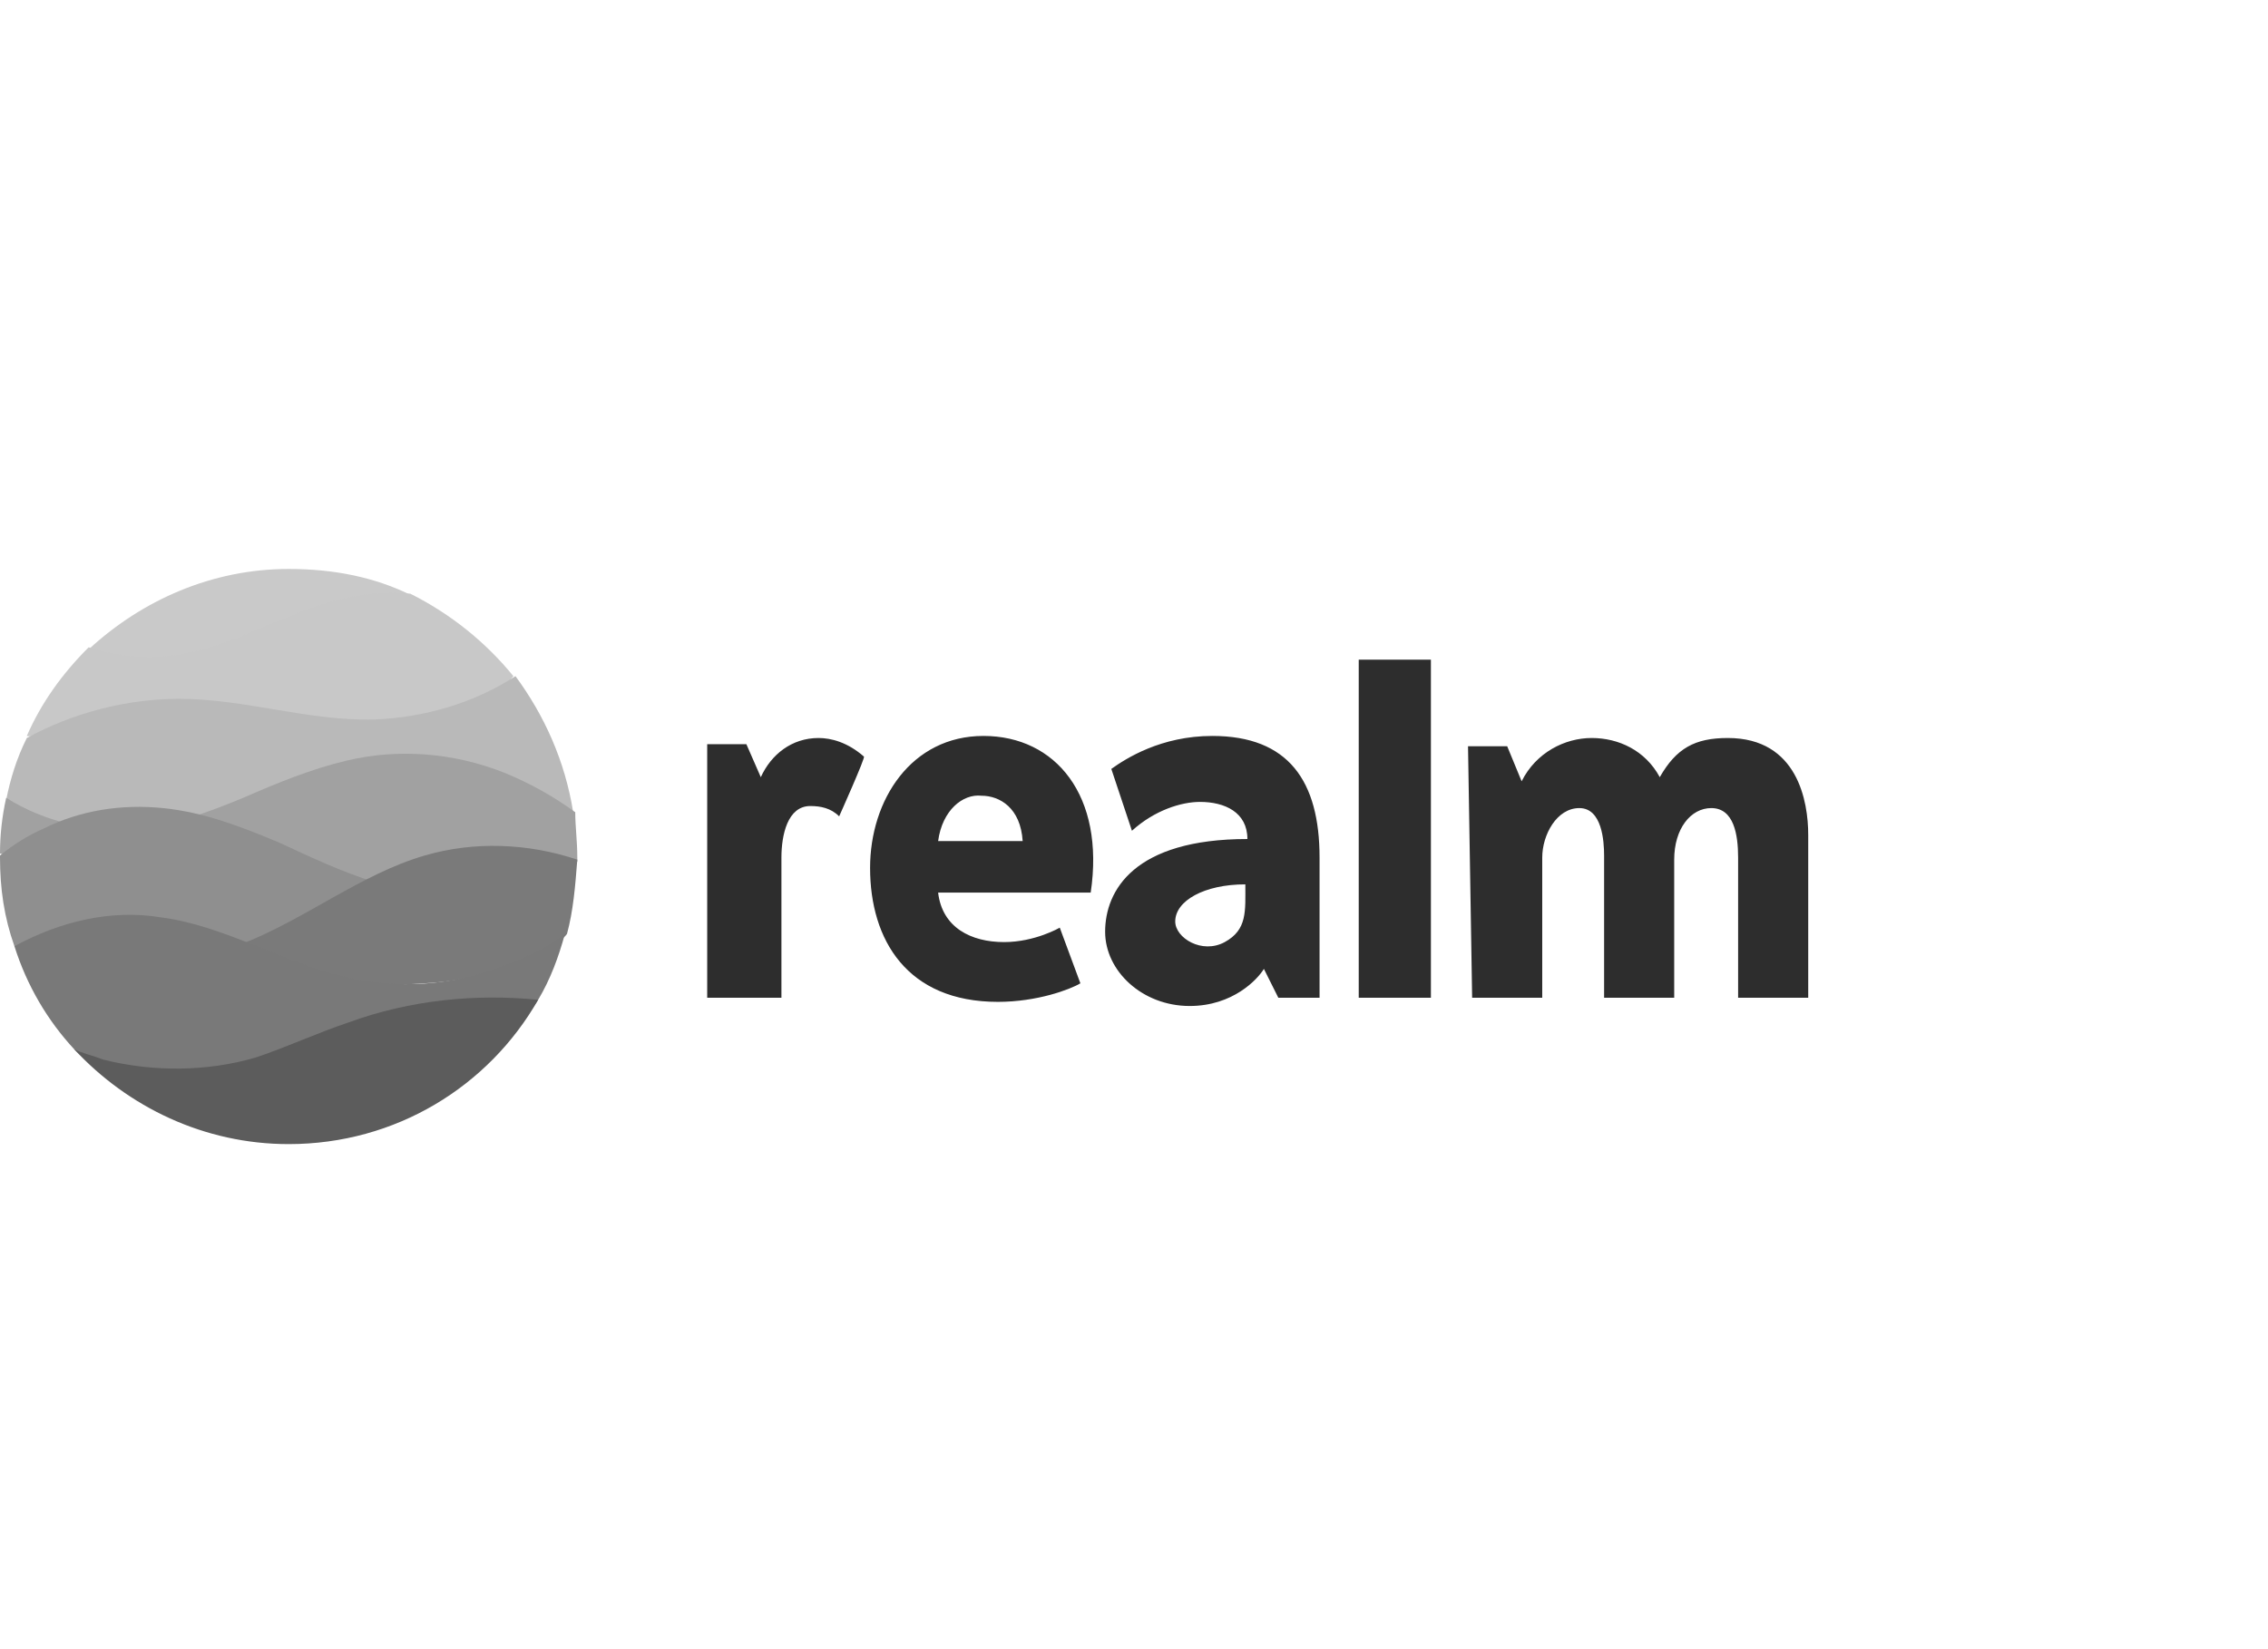<svg xmlns="http://www.w3.org/2000/svg" viewBox="0 0 110 80"><path fill="#C9C9C9" d="M20 28.9c-1.8-.9-3.8-1.3-6-1.3-3.7 0-7.1 1.5-9.7 3.9-2.6 2.5 20.4-.3 15.7-2.6z"/><path fill="#C8C8C8" d="M24.9 32.8s-1.1 1.6-4.6 2c-7 .9-19.1 1-19 .9.7-1.6 1.7-3 3-4.3 1.5.5 3.2.6 4.7.3 2.6-.5 4.9-2 7.4-2.6 1.1-.3 2.4-.4 3.5-.3 2 1 3.7 2.4 5 4z"/><path fill="#B9B9B9" d="M27.8 39.4c0 .1-15.8 1.5-23.5 1.1-2.5-.1-4-1.7-4-1.7.2-1 .5-2 1-3 2.2-1.2 4.8-1.9 7.4-1.9 3.2 0 6.3 1.1 9.5 1 2.4-.1 4.8-.8 6.8-2.1 1.4 1.9 2.4 4.1 2.8 6.6z"/><path fill="#A1A1A1" d="M28 41.6v.2s-4.4 1.1-10.1 1C10 42.7 0 41.5 0 41.4c0-.9.1-1.8.3-2.7 1.9 1.2 4.2 1.7 6.4 1.5 1.8-.2 3.4-.8 5.1-1.5 1.6-.7 3.3-1.4 5-1.8 2.5-.6 5.2-.4 7.7.6 1.2.5 2.3 1.1 3.4 1.9 0 .7.1 1.4.1 2.2z"/><path fill="#8F8F8F" d="M12.1 46.1C7.9 46.9.7 46 .7 45.9c-.5-1.4-.7-2.8-.7-4.3v-.1c.6-.5 1.4-1 2.1-1.3 1.8-.9 3.8-1.2 5.8-1 2 .2 3.8.9 5.7 1.7 1.5.7 3 1.4 4.6 1.9.2-.1-1.5 2.4-6.1 3.3z"/><path fill="#7A7A7A" d="M27.5 45.3c-.3.5-3.1 2.2-6.9 2.4-5 .4-10.9-1.1-8.9-1.9 3.1-1.2 5.8-3.4 8.9-4.3 2.4-.7 5-.6 7.4.2-.1 1.3-.2 2.5-.5 3.6z"/><path fill="#797979" d="M26.1 48.5c-2.4 4.2-19.9 5.2-22.5 2.4-1.3-1.4-2.3-3.1-2.9-5 2.2-1.2 4.7-1.8 7.1-1.4 3.1.4 5.9 2.2 9 2.9 2.5.6 5.1.4 7.5-.5 1.1-.4 2.2-.9 3.1-1.6-.3 1.1-.7 2.2-1.3 3.2z"/><path fill="#5C5C5C" d="M26.1 48.5c-2.4 4.2-6.9 7-12.1 7-4.1 0-7.8-1.8-10.4-4.6.4.2.9.3 1.4.5 2.4.6 5 .6 7.4-.1 1.5-.5 3-1.2 4.5-1.7 3-1.1 6.2-1.4 9.2-1.1z"/><path fill="#2D2D2D" d="M65.9 32h3.5v16.4h-3.5V32zM34.5 48.4h3.4v-6.8c0-1.1.3-2.5 1.4-2.5.5 0 1 .1 1.4.5 0 0 1.3-2.9 1.2-2.9-.8-.7-1.6-.9-2.2-.9-1.3 0-2.3.8-2.8 1.9l-.7-1.6h-1.9v12.3zm36.9 0h3.4v-6.8c0-1.1.7-2.4 1.8-2.4s1.2 1.6 1.2 2.3v6.9h3.4v-6.7c0-1.5.8-2.5 1.8-2.5 1.1 0 1.3 1.3 1.3 2.4v6.8h3.4v-7.9c0-1.6-.5-4.7-3.9-4.7-1.6 0-2.5.5-3.3 1.9-.7-1.3-2-1.9-3.3-1.9-1.3 0-2.7.7-3.4 2.1l-.7-1.7h-1.9l.2 12.2zm-25.9-7.6h4.1c-.1-1.6-1.1-2.2-2-2.2-.9-.1-1.9.7-2.1 2.2zm3.2 4.9c1.5 0 2.7-.7 2.7-.7l1 2.7c-.5.3-2.1.9-4 .9-4.4 0-6.2-3-6.2-6.5 0-3.3 2-6.4 5.5-6.4s5.9 2.9 5.2 7.6h-7.4c.2 1.7 1.6 2.4 3.2 2.4zm8.3-1c0 .8 1.3 1.6 2.4 1 1.1-.6 1-1.5 1-2.8-2 0-3.4.8-3.4 1.8zm5 3.7l-.7-1.4c-.3.5-1.5 1.8-3.6 1.8-2.3 0-4.1-1.7-4.1-3.6 0-2 1.4-4.5 6.9-4.5 0-1.3-1.1-1.8-2.3-1.8-.9 0-2.2.4-3.3 1.4l-1-3c.7-.5 2.4-1.6 4.9-1.6 3.7 0 5.2 2.2 5.2 5.9v6.8h-2z"/></svg>